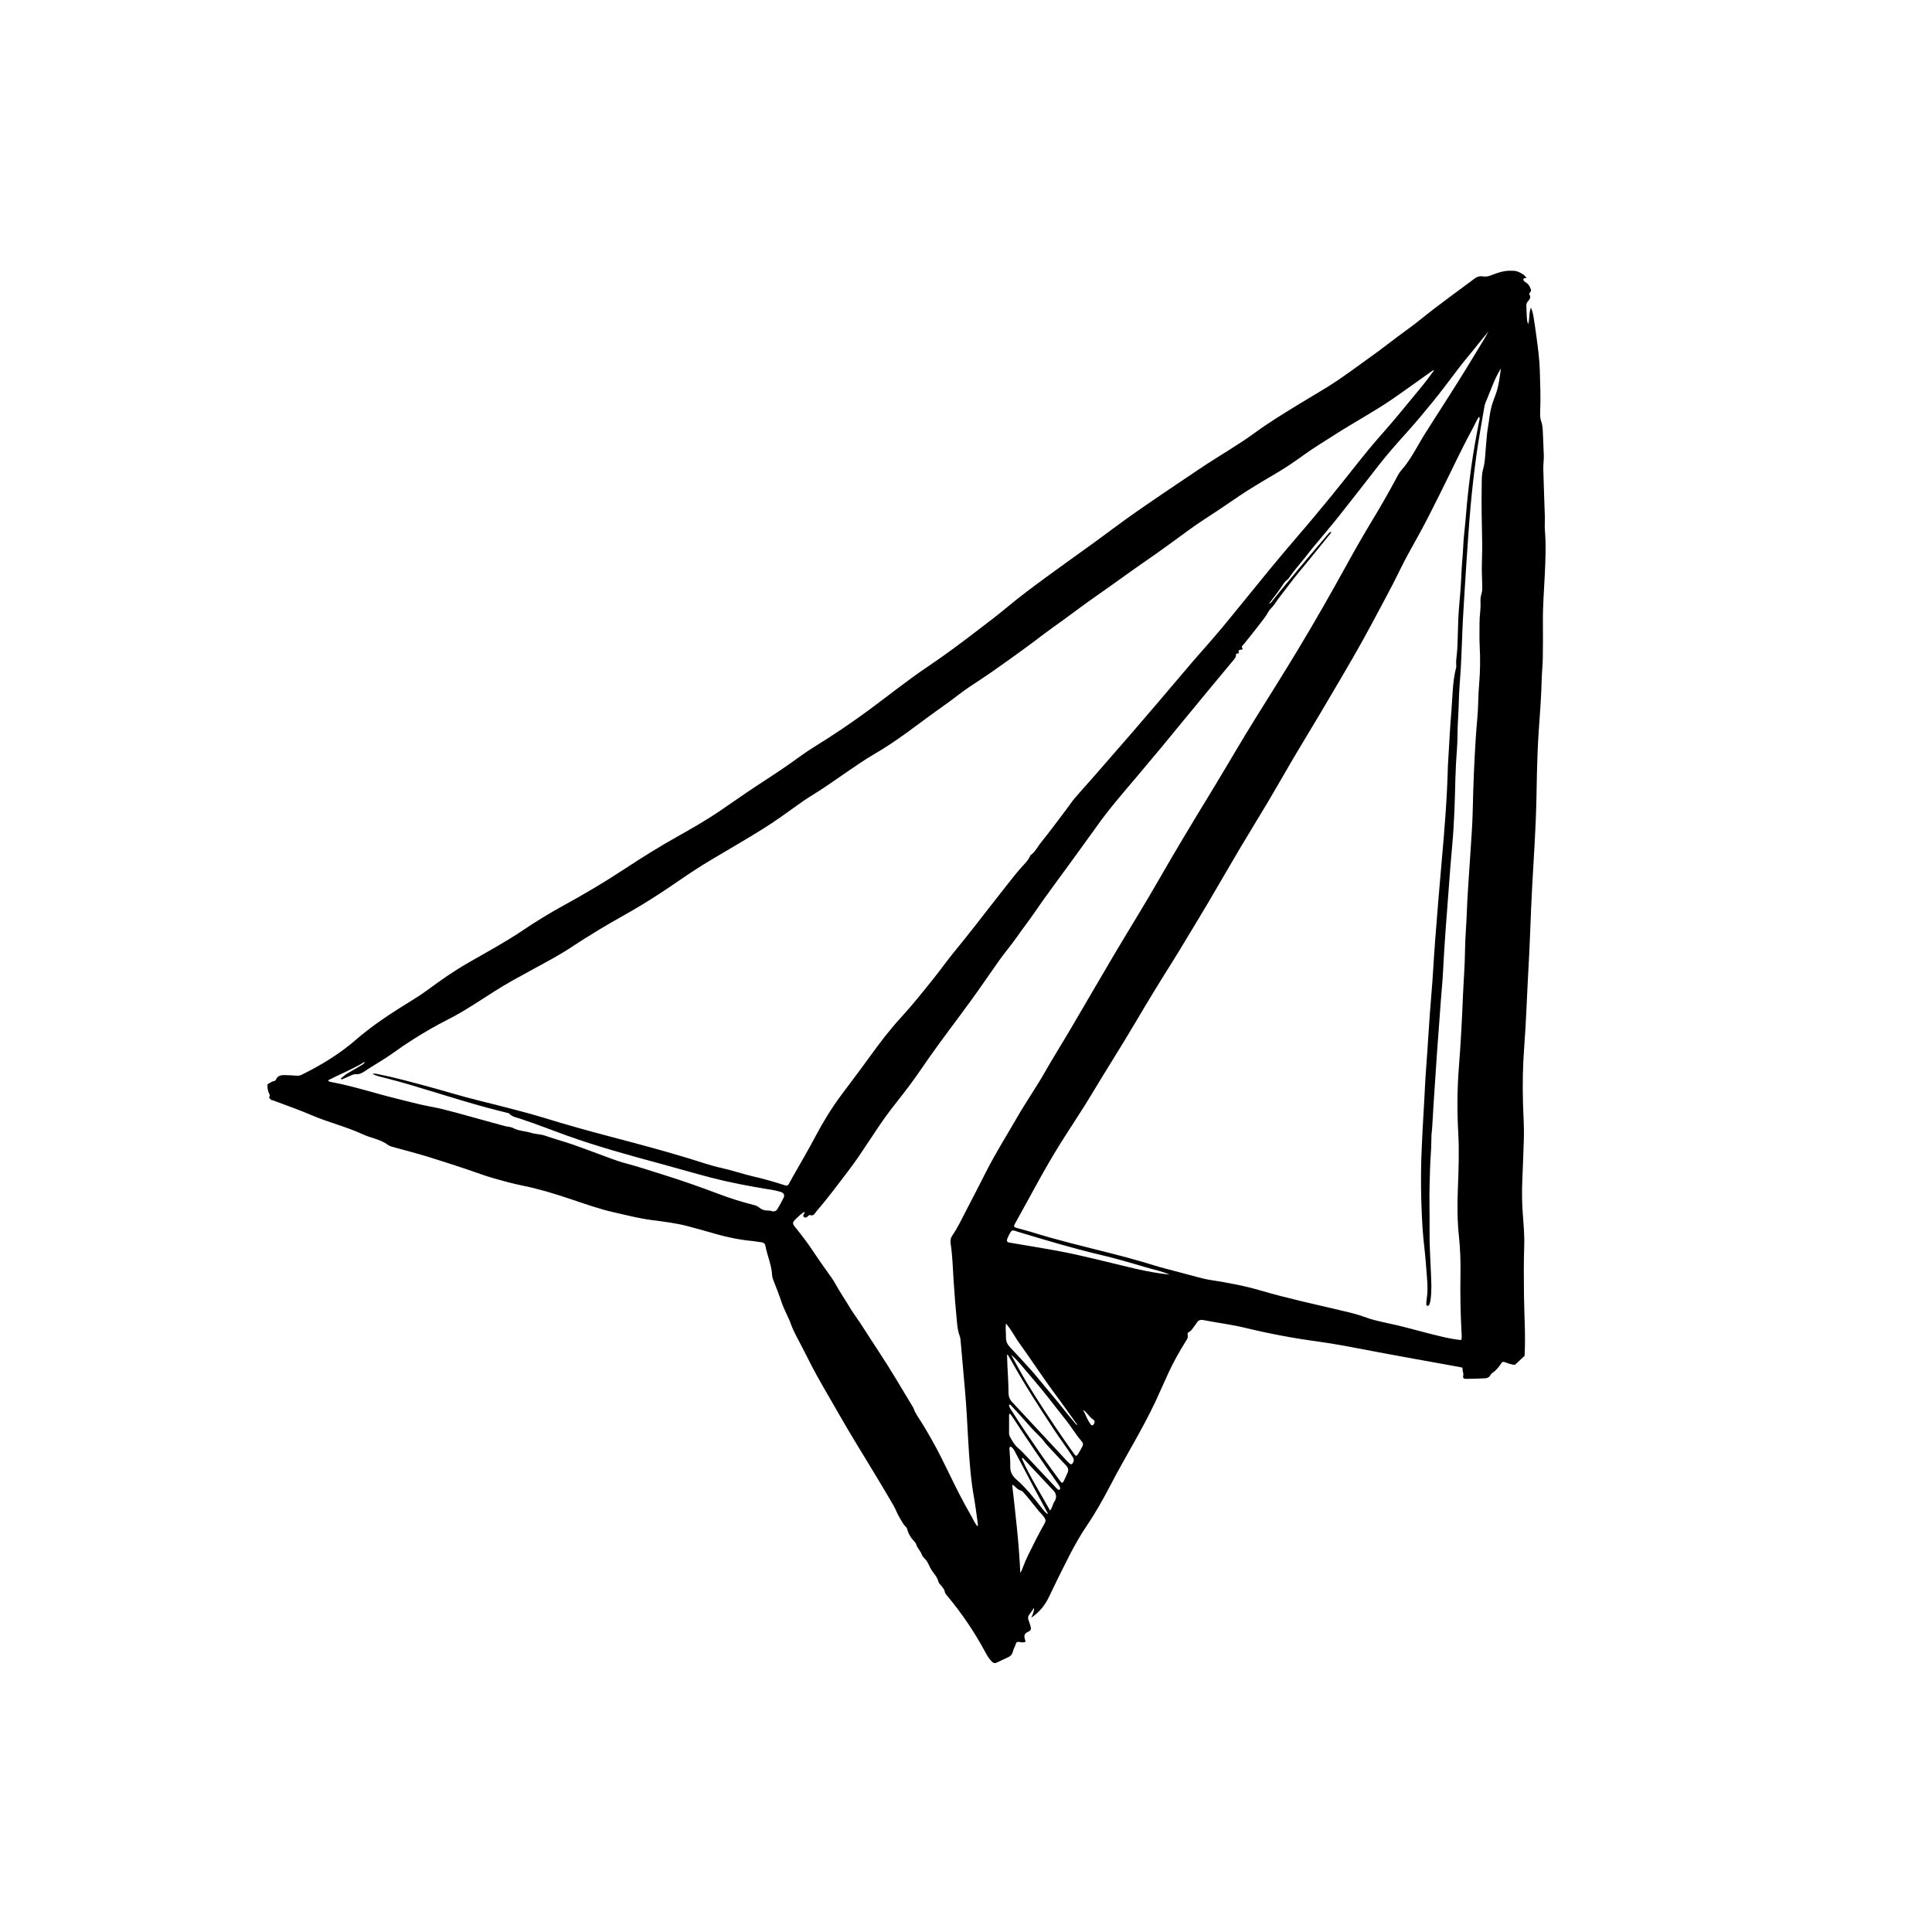 <svg width="150" height="150" viewBox="0 0 150 150" fill="none" xmlns="http://www.w3.org/2000/svg">
<path d="M118.368 105.267C118.119 105.5 117.87 105.732 117.621 105.965C117.379 105.958 117.154 105.875 116.931 105.793C116.688 105.703 116.644 105.7 116.513 105.911C116.386 106.118 116.224 106.289 116.052 106.453C115.946 106.555 115.792 106.615 115.726 106.747C115.631 106.941 115.467 107.003 115.284 107.012C114.797 107.037 114.309 107.05 113.822 107.055C113.676 107.057 113.555 107.012 113.605 106.806C113.648 106.629 113.538 106.456 113.553 106.271C113.561 106.176 113.457 106.16 113.378 106.146C112.864 106.053 112.351 105.96 111.837 105.866C110.13 105.555 108.42 105.255 106.716 104.93C105.234 104.646 103.753 104.349 102.259 104.147C100.389 103.894 98.541 103.545 96.71 103.1C95.627 102.836 94.521 102.706 93.43 102.491C93.179 102.441 93.022 102.518 92.894 102.729C92.794 102.893 92.663 103.038 92.555 103.198C92.472 103.322 92.356 103.389 92.236 103.469C92.164 103.517 92.252 103.746 92.201 103.887C92.174 103.961 92.131 104.03 92.089 104.096C91.586 104.893 91.124 105.713 90.728 106.569C90.379 107.32 90.054 108.083 89.702 108.832C88.661 111.042 87.36 113.112 86.234 115.276C85.668 116.365 85.071 117.432 84.383 118.448C83.886 119.181 83.45 119.952 83.044 120.738C82.487 121.817 81.954 122.908 81.431 124.005C81.121 124.657 80.68 125.183 80.062 125.604C80.171 125.358 80.288 125.137 80.283 124.831C80.142 125.032 80.032 125.2 79.911 125.361C79.812 125.491 79.794 125.622 79.852 125.775C79.915 125.945 79.973 126.117 80.018 126.293C80.074 126.51 80.023 126.602 79.822 126.694C79.56 126.815 79.504 126.916 79.553 127.195C79.568 127.281 79.602 127.365 79.63 127.461C79.472 127.541 79.314 127.518 79.161 127.483C79.014 127.451 78.906 127.487 78.868 127.633C78.812 127.843 78.68 128.026 78.636 128.233C78.589 128.45 78.466 128.574 78.287 128.661C77.981 128.81 77.672 128.951 77.362 129.093C77.219 129.158 77.11 129.111 77 128.999C76.798 128.793 76.649 128.553 76.515 128.303C75.665 126.711 74.655 125.229 73.498 123.846C73.441 123.777 73.37 123.697 73.36 123.615C73.331 123.382 73.169 123.237 73.04 123.07C72.978 122.99 72.891 122.929 72.867 122.823C72.81 122.573 72.672 122.369 72.518 122.169C72.374 121.981 72.242 121.784 72.147 121.564C72.053 121.344 71.933 121.14 71.756 120.972C71.683 120.903 71.611 120.817 71.58 120.724C71.477 120.42 71.221 120.202 71.129 119.891C71.102 119.799 71.02 119.72 70.953 119.644C70.723 119.388 70.535 119.108 70.45 118.769C70.427 118.678 70.392 118.593 70.323 118.533C70.121 118.356 70.023 118.109 69.881 117.892C69.672 117.57 69.558 117.204 69.364 116.871C68.417 115.243 67.433 113.638 66.454 112.029C65.539 110.527 64.683 108.99 63.798 107.47C63.239 106.509 62.743 105.513 62.24 104.522C61.953 103.955 61.623 103.41 61.409 102.808C61.196 102.214 60.865 101.672 60.669 101.069C60.479 100.486 60.245 99.919 60.025 99.346C59.98 99.228 59.953 99.109 59.946 98.983C59.898 98.193 59.565 97.468 59.42 96.7C59.389 96.535 59.264 96.466 59.099 96.448C58.873 96.424 58.651 96.374 58.425 96.353C57.45 96.261 56.495 96.07 55.555 95.799C54.835 95.592 54.115 95.39 53.391 95.199C52.463 94.955 51.512 94.845 50.564 94.72C49.595 94.592 48.65 94.347 47.699 94.133C46.503 93.864 45.348 93.446 44.186 93.058C42.981 92.655 41.764 92.288 40.521 92.04C39.779 91.891 39.056 91.687 38.333 91.483C37.615 91.281 36.919 91.006 36.21 90.772C35.207 90.443 34.206 90.109 33.197 89.802C32.361 89.548 31.514 89.33 30.672 89.097C30.475 89.042 30.267 88.999 30.103 88.877C29.786 88.642 29.43 88.508 29.061 88.39C28.748 88.29 28.432 88.19 28.134 88.053C26.843 87.461 25.455 87.129 24.152 86.566C23.226 86.166 22.268 85.841 21.325 85.48C21.24 85.447 21.158 85.409 21.065 85.41C21.003 85.343 20.941 85.277 20.879 85.21C20.945 85.127 20.979 85.05 20.915 84.939C20.785 84.71 20.753 84.455 20.77 84.194C20.786 84.179 20.803 84.163 20.819 84.148C20.968 84.095 21.078 83.963 21.246 83.945C21.327 83.937 21.401 83.881 21.432 83.808C21.564 83.496 21.837 83.469 22.113 83.47C22.419 83.472 22.725 83.499 23.03 83.517C23.169 83.525 23.3 83.504 23.426 83.442C24.928 82.701 26.353 81.835 27.621 80.737C28.688 79.812 29.844 79.015 31.033 78.261C31.771 77.794 32.528 77.357 33.231 76.836C34.234 76.092 35.259 75.38 36.342 74.757C37.768 73.937 39.217 73.158 40.583 72.237C41.59 71.558 42.624 70.921 43.689 70.338C45.342 69.433 46.964 68.477 48.536 67.437C49.861 66.56 51.212 65.728 52.597 64.948C53.694 64.331 54.789 63.707 55.833 63.001C56.791 62.353 57.734 61.68 58.7 61.044C59.562 60.476 60.432 59.921 61.277 59.327C61.908 58.884 62.523 58.415 63.179 58.011C64.657 57.1 66.094 56.134 67.493 55.102C69.008 53.984 70.475 52.802 72.04 51.751C73.397 50.84 74.704 49.859 76 48.864C76.693 48.332 77.394 47.809 78.064 47.249C79.101 46.382 80.182 45.575 81.271 44.778C82.479 43.893 83.701 43.028 84.913 42.149C86.043 41.33 87.152 40.482 88.297 39.685C89.927 38.552 91.579 37.45 93.226 36.342C94.619 35.405 96.085 34.583 97.443 33.589C98.486 32.826 99.593 32.152 100.694 31.473C101.467 30.997 102.254 30.546 103.026 30.067C104.3 29.277 105.488 28.364 106.706 27.494C107.325 27.051 107.92 26.579 108.529 26.125C109.11 25.69 109.706 25.277 110.27 24.818C111.644 23.702 113.086 22.676 114.503 21.617C114.684 21.483 114.883 21.417 115.111 21.458C115.33 21.497 115.541 21.462 115.745 21.383C116.265 21.183 116.783 20.99 117.357 21.02C117.492 21.026 117.625 21.02 117.757 21.061C117.953 21.122 118.131 21.221 118.302 21.333C118.38 21.416 118.457 21.499 118.535 21.582C118.448 21.615 118.309 21.531 118.278 21.681C118.257 21.783 118.346 21.842 118.417 21.898C118.479 21.947 118.548 21.987 118.609 22.038C118.745 22.153 118.797 22.318 118.858 22.477C118.904 22.594 118.82 22.666 118.759 22.747C118.731 22.785 118.721 22.837 118.746 22.876C118.885 23.089 118.761 23.25 118.63 23.39C118.525 23.502 118.497 23.617 118.505 23.76C118.521 24.043 118.517 24.328 118.54 24.61C118.556 24.797 118.556 24.993 118.65 25.164C118.776 24.738 118.694 24.29 118.863 23.876C118.943 24.088 119.013 24.298 119.049 24.514C119.137 25.04 119.214 25.568 119.284 26.096C119.4 26.973 119.523 27.85 119.55 28.736C119.58 29.757 119.623 30.776 119.584 31.798C119.573 32.102 119.553 32.418 119.657 32.709C119.747 32.96 119.77 33.214 119.783 33.472C119.813 34.09 119.832 34.709 119.86 35.327C119.876 35.691 119.812 36.053 119.822 36.415C119.855 37.651 119.899 38.887 119.942 40.123C119.954 40.463 119.915 40.806 119.944 41.141C120.04 42.297 119.992 43.453 119.938 44.606C119.882 45.818 119.78 47.027 119.791 48.242C119.8 49.194 119.798 50.147 119.782 51.099C119.773 51.643 119.71 52.186 119.698 52.73C119.667 54.069 119.56 55.403 119.468 56.738C119.394 57.814 119.352 58.891 119.329 59.968C119.301 61.227 119.288 62.487 119.234 63.744C119.137 66.011 118.971 68.274 118.875 70.541C118.811 72.048 118.764 73.556 118.676 75.063C118.555 77.147 118.496 79.235 118.338 81.318C118.23 82.733 118.205 84.15 118.243 85.571C118.268 86.546 118.345 87.521 118.309 88.497C118.272 89.518 118.241 90.539 118.195 91.56C118.155 92.445 118.162 93.328 118.227 94.213C118.289 95.061 118.369 95.908 118.339 96.761C118.296 98.02 118.309 99.279 118.321 100.539C118.337 102.115 118.457 103.69 118.368 105.267ZM116.535 28.607C116.065 29.338 115.791 30.159 115.464 30.954C115.382 31.153 115.285 31.348 115.25 31.563C115.045 32.817 114.802 34.065 114.63 35.325C114.451 36.64 114.299 37.957 114.179 39.279C114.046 40.748 113.951 42.22 113.852 43.691C113.754 45.162 113.666 46.633 113.58 48.105C113.546 48.682 113.531 49.261 113.506 49.839C113.477 50.518 113.453 51.198 113.416 51.877C113.368 52.736 113.28 53.594 113.263 54.454C113.246 55.337 113.16 56.216 113.16 57.1C113.159 57.813 113.086 58.526 113.045 59.239C113.001 60.03 112.985 60.824 112.966 61.615C112.944 62.499 112.906 63.382 112.854 64.263C112.795 65.258 112.689 66.249 112.611 67.242C112.485 68.858 112.362 70.474 112.245 72.091C112.163 73.222 112.09 74.353 112.034 75.485C111.999 76.209 111.923 76.932 111.869 77.655C111.765 79.056 111.66 80.457 111.56 81.858C111.475 83.068 111.396 84.278 111.317 85.487C111.272 86.188 111.234 86.888 111.19 87.589C111.179 87.769 111.147 87.949 111.14 88.13C111.122 88.571 111.129 89.014 111.096 89.453C111.034 90.278 111.02 91.105 110.995 91.931C110.96 93.144 111.006 94.357 110.992 95.571C110.979 96.647 111.053 97.724 111.096 98.8C111.125 99.503 111.169 100.205 111.069 100.906C111.052 101.031 111.029 101.153 110.978 101.268C110.95 101.33 110.908 101.396 110.829 101.386C110.742 101.376 110.737 101.298 110.739 101.229C110.742 101.127 110.742 101.024 110.759 100.924C110.913 100.028 110.775 99.133 110.716 98.243C110.651 97.259 110.503 96.281 110.443 95.294C110.318 93.23 110.286 91.166 110.385 89.1C110.429 88.181 110.467 87.263 110.528 86.345C110.602 85.224 110.633 84.1 110.721 82.98C110.87 81.079 110.96 79.175 111.127 77.275C111.249 75.874 111.312 74.467 111.421 73.064C111.582 70.982 111.748 68.9 111.937 66.82C112.161 64.356 112.353 61.889 112.417 59.414C112.421 59.29 112.431 59.165 112.439 59.04C112.517 57.783 112.574 56.524 112.681 55.269C112.779 54.119 112.763 52.955 113.055 51.825C113.069 51.772 113.068 51.712 113.062 51.656C113.031 51.349 113.081 51.044 113.113 50.742C113.168 50.211 113.168 49.678 113.188 49.147C113.213 48.49 113.219 47.831 113.278 47.176C113.355 46.318 113.43 45.46 113.461 44.599C113.488 43.874 113.574 43.154 113.604 42.429C113.637 41.65 113.75 40.873 113.809 40.094C113.905 38.838 114.05 37.588 114.218 36.34C114.382 35.125 114.601 33.919 114.838 32.716C114.86 32.608 114.927 32.49 114.832 32.352C114.624 32.645 114.51 32.956 114.353 33.242C113.45 34.897 112.663 36.61 111.819 38.294C111.356 39.217 110.898 40.142 110.41 41.053C109.848 42.103 109.237 43.126 108.716 44.2C108.033 45.609 107.275 46.98 106.54 48.362C105.608 50.117 104.602 51.83 103.594 53.54C102.77 54.937 101.948 56.336 101.104 57.722C100.195 59.215 99.344 60.742 98.453 62.246C97.753 63.428 97.024 64.593 96.324 65.774C95.49 67.18 94.677 68.597 93.847 70.005C93.288 70.953 92.715 71.893 92.147 72.835C91.789 73.428 91.434 74.023 91.065 74.609C90.084 76.165 89.123 77.734 88.191 79.319C87.08 81.207 85.896 83.049 84.772 84.929C84.014 86.194 83.187 87.416 82.401 88.665C81.106 90.723 79.991 92.88 78.806 95C78.676 95.234 78.695 95.269 78.968 95.347C79.317 95.446 79.671 95.529 80.017 95.637C82.074 96.281 84.171 96.779 86.258 97.308C87.083 97.518 87.904 97.736 88.72 97.975C89.308 98.146 89.889 98.343 90.482 98.492C90.977 98.616 91.466 98.762 91.961 98.883C92.633 99.048 93.291 99.27 93.976 99.377C95.3 99.582 96.617 99.825 97.903 100.203C99.973 100.811 102.081 101.259 104.177 101.758C104.672 101.875 105.172 101.988 105.654 102.149C105.997 102.264 106.336 102.393 106.687 102.485C107.345 102.658 108.014 102.78 108.674 102.943C109.785 103.216 110.886 103.532 112.001 103.791C112.473 103.901 112.951 103.993 113.45 104.042C113.52 103.781 113.474 103.531 113.463 103.286C113.393 101.845 113.364 100.403 113.391 98.963C113.41 97.95 113.373 96.942 113.267 95.939C113.141 94.761 113.142 93.585 113.185 92.404C113.239 90.918 113.302 89.431 113.218 87.944C113.123 86.242 113.135 84.54 113.268 82.842C113.409 81.042 113.507 79.241 113.578 77.438C113.627 76.214 113.732 74.992 113.745 73.765C113.754 72.847 113.842 71.929 113.875 71.01C113.931 69.445 114.056 67.883 114.156 66.32C114.232 65.154 114.322 63.989 114.346 62.82C114.383 60.958 114.462 59.099 114.581 57.241C114.64 56.313 114.754 55.388 114.77 54.456C114.777 54.005 114.803 53.553 114.841 53.103C114.925 52.105 114.936 51.108 114.88 50.107C114.848 49.521 114.879 48.931 114.871 48.343C114.865 47.834 114.97 47.332 114.948 46.82C114.939 46.588 114.942 46.343 115.019 46.113C115.097 45.881 115.08 45.641 115.078 45.404C115.075 45.036 115.05 44.669 115.048 44.301C115.045 43.575 115.088 42.851 115.076 42.124C115.052 40.672 115.008 39.219 115.039 37.767C115.048 37.324 115.023 36.875 115.143 36.447C115.227 36.148 115.272 35.849 115.297 35.544C115.348 34.935 115.388 34.326 115.448 33.718C115.48 33.391 115.55 33.069 115.593 32.742C115.653 32.281 115.717 31.824 115.855 31.375C115.939 31.103 116.047 30.842 116.141 30.576C116.367 29.939 116.435 29.273 116.535 28.607ZM28.907 83.381C29.102 83.326 29.229 83.374 29.356 83.399C30.593 83.643 31.808 83.976 33.024 84.301C34.415 84.673 35.789 85.106 37.189 85.449C38.191 85.695 39.191 85.951 40.189 86.214C40.858 86.389 41.527 86.567 42.187 86.772C43.987 87.332 45.803 87.833 47.625 88.31C49.613 88.83 51.595 89.367 53.562 89.963C54.386 90.213 55.2 90.507 56.044 90.688C56.855 90.862 57.635 91.143 58.443 91.329C59.291 91.523 60.131 91.761 60.96 92.032C61.095 92.076 61.177 92.045 61.241 91.929C61.367 91.701 61.491 91.471 61.62 91.244C62.186 90.248 62.768 89.26 63.302 88.246C63.884 87.139 64.537 86.076 65.279 85.069C66.014 84.075 66.77 83.095 67.492 82.091C68.261 81.021 69.058 79.972 69.948 79.002C70.848 78.022 71.673 76.983 72.503 75.947C73.021 75.301 73.497 74.621 74.022 73.98C74.619 73.251 75.208 72.517 75.788 71.774C76.542 70.808 77.289 69.837 78.051 68.876C78.437 68.389 78.817 67.896 79.226 67.424C79.498 67.109 79.837 66.825 79.994 66.415C80.376 66.147 80.57 65.721 80.853 65.371C81.523 64.543 82.154 63.681 82.799 62.832C83.018 62.543 83.215 62.236 83.449 61.962C83.935 61.393 84.442 60.843 84.934 60.281C85.905 59.17 86.874 58.059 87.84 56.944C88.59 56.077 89.335 55.207 90.079 54.335C90.912 53.359 91.735 52.377 92.57 51.404C93.324 50.526 94.105 49.67 94.844 48.781C96.054 47.323 97.236 45.842 98.44 44.378C99.197 43.458 99.959 42.542 100.74 41.642C101.654 40.587 102.543 39.512 103.428 38.433C104.709 36.871 105.912 35.249 107.256 33.737C108.349 32.508 109.38 31.223 110.428 29.956C110.753 29.562 111.046 29.143 111.353 28.735C111.255 28.753 111.19 28.799 111.126 28.845C110.164 29.528 109.208 30.219 108.239 30.893C106.746 31.93 105.138 32.782 103.611 33.764C102.819 34.274 102.01 34.758 101.247 35.31C100.612 35.769 99.97 36.216 99.297 36.617C98.468 37.111 97.633 37.595 96.82 38.112C96.045 38.606 95.298 39.143 94.531 39.649C93.82 40.117 93.101 40.572 92.411 41.071C91.325 41.854 90.256 42.661 89.152 43.418C87.823 44.33 86.529 45.29 85.205 46.209C84.282 46.849 83.388 47.53 82.479 48.191C82.03 48.518 81.569 48.83 81.128 49.168C79.76 50.22 78.355 51.219 76.943 52.21C76.396 52.594 75.832 52.955 75.275 53.325C74.624 53.759 74.023 54.262 73.383 54.712C72.373 55.423 71.389 56.171 70.388 56.895C69.57 57.487 68.736 58.053 67.861 58.558C67.083 59.006 66.356 59.528 65.615 60.032C64.743 60.626 63.886 61.241 62.983 61.789C62.596 62.025 62.225 62.288 61.856 62.552C60.999 63.167 60.144 63.787 59.25 64.344C57.96 65.147 56.644 65.908 55.338 66.684C54.441 67.217 53.566 67.784 52.708 68.377C51.767 69.028 50.81 69.657 49.832 70.252C48.719 70.93 47.564 71.535 46.453 72.217C45.768 72.638 45.082 73.058 44.414 73.504C43.43 74.16 42.385 74.705 41.35 75.27C40.345 75.819 39.337 76.363 38.37 76.979C37.183 77.734 36.018 78.527 34.759 79.162C33.856 79.617 32.985 80.128 32.129 80.664C31.581 81.008 31.046 81.372 30.522 81.751C29.803 82.27 29.024 82.691 28.291 83.187C28.118 83.303 27.887 83.419 27.695 83.401C27.478 83.38 27.33 83.463 27.161 83.536C26.994 83.608 26.83 83.688 26.662 83.755C26.598 83.781 26.525 83.842 26.445 83.755C26.651 83.569 26.856 83.397 27.098 83.265C27.456 83.07 27.802 82.852 28.154 82.644C28.215 82.607 28.282 82.574 28.321 82.437C27.378 83.016 26.398 83.391 25.467 83.877C25.544 83.995 25.63 83.992 25.705 84.006C27.426 84.326 29.088 84.878 30.785 85.295C31.655 85.509 32.519 85.746 33.401 85.911C34.741 86.16 36.04 86.572 37.355 86.922C37.978 87.087 38.597 87.274 39.222 87.435C39.43 87.488 39.664 87.483 39.845 87.581C40.283 87.816 40.776 87.81 41.233 87.953C41.583 88.062 41.972 88.052 42.317 88.172C42.867 88.364 43.427 88.525 43.981 88.7C44.793 88.955 45.581 89.274 46.382 89.559C47.119 89.822 47.843 90.128 48.6 90.326C49.589 90.585 50.555 90.913 51.529 91.216C52.971 91.665 54.393 92.167 55.805 92.701C56.675 93.031 57.563 93.309 58.466 93.539C58.643 93.584 58.82 93.641 58.958 93.762C59.14 93.922 59.348 93.983 59.584 93.982C59.697 93.982 59.809 93.991 59.919 94.029C60.106 94.093 60.264 94.024 60.361 93.865C60.531 93.584 60.695 93.297 60.836 93.001C60.943 92.772 60.851 92.616 60.608 92.537C60.25 92.422 59.877 92.373 59.508 92.312C58.063 92.072 56.624 91.8 55.206 91.432C53.91 91.096 52.626 90.713 51.333 90.365C48.856 89.698 46.383 89.017 43.966 88.149C42.77 87.72 41.59 87.25 40.382 86.853C40.085 86.756 39.761 86.711 39.532 86.456C39.493 86.413 39.407 86.408 39.342 86.391C38.815 86.255 38.287 86.128 37.762 85.985C36.384 85.609 35.018 85.191 33.652 84.771C32.438 84.397 31.224 84.024 29.991 83.715C29.646 83.628 29.291 83.558 28.907 83.381ZM62.461 94.087C62.203 94.231 62.021 94.418 61.833 94.597C61.493 94.921 61.491 94.983 61.797 95.354C61.804 95.363 61.812 95.371 61.819 95.38C62.283 95.953 62.729 96.54 63.135 97.156C63.467 97.661 63.817 98.154 64.166 98.646C64.416 98.997 64.674 99.338 64.882 99.717C65.213 100.323 65.613 100.889 65.962 101.486C66.21 101.91 66.519 102.308 66.79 102.722C67.274 103.462 67.745 104.211 68.234 104.947C69.163 106.346 70 107.8 70.873 109.233C70.891 109.262 70.91 109.291 70.921 109.323C71.072 109.767 71.365 110.136 71.604 110.525C71.883 110.979 72.149 111.442 72.409 111.904C72.848 112.684 73.246 113.488 73.636 114.293C74.184 115.426 74.744 116.553 75.377 117.641C75.543 117.926 75.664 118.24 75.889 118.511C75.944 118.393 75.917 118.302 75.905 118.215C75.814 117.564 75.735 116.909 75.62 116.262C75.362 114.817 75.259 113.356 75.175 111.894C75.1 110.592 75.04 109.289 74.925 107.989C74.812 106.702 74.7 105.416 74.585 104.13C74.573 104.006 74.566 103.876 74.521 103.762C74.383 103.409 74.337 103.043 74.3 102.668C74.197 101.607 74.11 100.544 74.041 99.48C73.98 98.531 73.957 97.579 73.819 96.636C73.781 96.376 73.775 96.165 73.944 95.918C74.372 95.291 74.691 94.597 75.043 93.924C75.56 92.94 76.064 91.948 76.569 90.957C77.3 89.52 78.162 88.156 78.964 86.759C79.641 85.578 80.429 84.464 81.102 83.278C81.757 82.124 82.466 81.001 83.139 79.857C84.262 77.95 85.368 76.034 86.495 74.129C87.633 72.205 88.822 70.311 89.932 68.37C91.29 65.995 92.708 63.657 94.132 61.321C95.301 59.402 96.417 57.451 97.611 55.547C98.654 53.883 99.695 52.219 100.712 50.539C102.069 48.295 103.364 46.016 104.629 43.72C105.252 42.588 105.896 41.468 106.564 40.363C107.17 39.363 107.751 38.351 108.306 37.322C108.457 37.043 108.592 36.744 108.799 36.511C109.155 36.109 109.449 35.67 109.726 35.216C110.021 34.732 110.287 34.23 110.588 33.749C111.221 32.74 111.87 31.741 112.51 30.736C113.448 29.262 114.365 27.774 115.263 26.275C115.367 26.102 115.462 25.922 115.561 25.745C115.021 26.369 114.529 27.021 114.005 27.647C113.065 28.77 112.238 29.98 111.309 31.112C110.64 31.928 109.971 32.745 109.265 33.528C108.504 34.371 107.75 35.217 107.052 36.113C106.027 37.429 105.006 38.748 103.968 40.053C103.311 40.879 102.628 41.684 101.951 42.493C101.653 42.85 101.38 43.228 101.08 43.582C100.737 43.987 100.407 44.401 100.101 44.834C100.055 44.898 100.009 44.969 99.946 45.011C99.763 45.135 99.646 45.324 99.536 45.494C99.308 45.848 99.048 46.176 98.794 46.51C98.703 46.631 98.61 46.752 98.518 46.873C98.623 46.845 98.685 46.783 98.74 46.715C99.002 46.388 99.258 46.055 99.525 45.731C100.176 44.945 100.829 44.16 101.486 43.378C102.041 42.718 102.602 42.065 103.161 41.408C103.207 41.355 103.244 41.281 103.378 41.324C102.802 42.035 102.245 42.72 101.689 43.406C101.132 44.091 100.551 44.758 100.027 45.468C99.669 45.952 99.282 46.414 98.948 46.916C98.806 47.131 98.587 47.294 98.467 47.512C98.226 47.953 97.897 48.324 97.6 48.719C97.258 49.171 96.892 49.605 96.539 50.048C96.484 50.116 96.373 50.192 96.43 50.277C96.523 50.418 96.443 50.44 96.342 50.443C96.186 50.447 96.14 50.518 96.172 50.661C96.18 50.696 96.165 50.751 96.138 50.743C95.922 50.685 95.974 50.856 95.949 50.959C95.924 51.062 95.858 51.14 95.793 51.219C94.468 52.818 93.134 54.41 91.821 56.019C90.63 57.478 89.428 58.928 88.21 60.363C87.168 61.591 86.111 62.806 85.177 64.121C84.468 65.12 83.739 66.105 83.022 67.099C82.154 68.305 81.252 69.486 80.414 70.714C79.929 71.426 79.397 72.106 78.904 72.812C78.481 73.418 77.997 73.975 77.572 74.577C76.845 75.605 76.137 76.647 75.398 77.666C74.332 79.136 73.222 80.573 72.178 82.058C71.546 82.959 70.937 83.876 70.26 84.744C69.897 85.21 69.531 85.671 69.172 86.139C67.997 87.671 67.048 89.359 65.873 90.892C65.065 91.945 64.284 93.019 63.409 94.019C63.277 94.17 63.193 94.451 62.873 94.335C62.819 94.316 62.713 94.445 62.63 94.504C62.552 94.559 62.478 94.534 62.411 94.482C62.343 94.43 62.365 94.366 62.392 94.299C62.416 94.239 62.486 94.198 62.461 94.087ZM78.236 105.176C78.22 105.181 78.204 105.186 78.188 105.191C78.197 105.47 78.203 105.75 78.215 106.03C78.245 106.721 78.301 107.412 78.299 108.103C78.298 108.413 78.381 108.641 78.588 108.862C80.021 110.394 81.447 111.934 82.876 113.47C82.93 113.528 82.989 113.582 83.049 113.635C83.152 113.727 83.229 113.689 83.297 113.584C83.413 113.406 83.37 113.253 83.26 113.083C82.797 112.369 82.287 111.688 81.819 110.977C80.671 109.234 79.535 107.485 78.524 105.657C78.433 105.494 78.332 105.336 78.236 105.176ZM79.214 122.116C79.336 121.942 79.381 121.79 79.434 121.645C79.556 121.314 79.7 120.994 79.855 120.677C80.253 119.862 80.663 119.052 81.11 118.261C81.195 118.111 81.201 117.99 81.101 117.856C81.054 117.792 81.019 117.717 80.965 117.661C80.443 117.122 80.026 116.495 79.525 115.94C79.442 115.848 79.357 115.745 79.232 115.714C79.067 115.674 78.96 115.56 78.839 115.457C78.77 115.399 78.72 115.303 78.588 115.284C78.841 117.559 79.115 119.803 79.214 122.116ZM78.501 105.186C78.916 105.924 79.312 106.675 79.751 107.399C80.606 108.806 81.518 110.176 82.447 111.534C82.761 111.993 83.084 112.445 83.407 112.897C83.523 113.06 83.589 113.066 83.687 112.913C83.816 112.712 83.927 112.501 84.039 112.291C84.102 112.172 84.1 112.045 84.008 111.94C83.607 111.479 83.288 110.958 82.923 110.471C82.549 109.973 82.15 109.494 81.771 109.001C81.156 108.2 80.512 107.424 79.854 106.658C79.421 106.153 79.02 105.62 78.501 105.186ZM90.813 98.962C90.222 98.699 89.596 98.581 88.988 98.4C87.773 98.04 86.556 97.682 85.319 97.395C84.315 97.163 83.32 96.888 82.327 96.609C81.257 96.308 80.194 95.985 79.129 95.666C78.527 95.485 78.584 95.378 78.235 96.098C78.22 96.128 78.21 96.162 78.2 96.194C78.15 96.339 78.186 96.439 78.348 96.47C78.404 96.481 78.46 96.489 78.516 96.499C79.69 96.699 80.867 96.888 82.038 97.102C84.092 97.479 86.107 98.027 88.14 98.499C89.024 98.703 89.915 98.866 90.813 98.962ZM78.338 109.058C78.341 109.244 78.445 109.369 78.528 109.5C79.273 110.679 80.062 111.829 80.859 112.974C81.331 113.653 81.824 114.319 82.311 114.989C82.438 115.164 82.503 115.162 82.597 114.976C82.699 114.774 82.786 114.564 82.881 114.358C82.975 114.155 82.943 113.968 82.784 113.797C82.289 113.266 81.796 112.732 81.298 112.204C81.119 112.014 80.987 111.789 80.799 111.603C80.469 111.277 80.141 110.95 79.837 110.597C79.408 110.099 78.957 109.62 78.514 109.134C78.477 109.094 78.443 109.044 78.338 109.058ZM78.419 109.759C78.356 109.779 78.345 109.813 78.345 109.847C78.343 110.312 78.342 110.777 78.343 111.242C78.343 111.356 78.368 111.467 78.424 111.569C78.594 111.877 78.763 112.185 79.039 112.419C79.195 112.55 79.342 112.692 79.482 112.841C80.323 113.732 81.161 114.626 82 115.519C82.039 115.561 82.079 115.601 82.122 115.637C82.157 115.667 82.2 115.69 82.247 115.664C82.302 115.633 82.323 115.581 82.309 115.52C82.279 115.396 82.203 115.295 82.131 115.194C80.932 113.512 79.777 111.802 78.65 110.072C78.578 109.961 78.493 109.858 78.419 109.759ZM83.587 110.638C83.6 110.625 83.613 110.612 83.626 110.599C83.251 110.073 82.877 109.547 82.498 109.024C82.126 108.509 81.743 108.003 81.375 107.486C81 106.96 80.637 106.425 80.269 105.895C79.906 105.374 79.554 104.845 79.177 104.335C78.8 103.824 78.529 103.24 78.101 102.758C78.053 103.133 78.109 103.492 78.104 103.85C78.1 104.173 78.228 104.403 78.442 104.628C78.99 105.201 79.529 105.784 80.056 106.376C80.447 106.816 80.814 107.277 81.191 107.728C81.642 108.267 82.1 108.799 82.531 109.354C82.871 109.792 83.234 110.211 83.587 110.638ZM81.329 117.554C81.361 117.483 81.325 117.45 81.304 117.412C80.976 116.804 80.645 116.198 80.321 115.589C79.8 114.608 79.284 113.625 78.767 112.642C78.719 112.551 78.662 112.468 78.585 112.399C78.543 112.362 78.503 112.307 78.441 112.329C78.36 112.357 78.371 112.436 78.375 112.502C78.397 112.955 78.449 113.408 78.436 113.86C78.424 114.291 78.609 114.601 78.91 114.864C79.665 115.525 80.287 116.303 80.892 117.096C81.019 117.262 81.153 117.425 81.329 117.554ZM81.526 117.277C81.712 117.067 81.715 116.809 81.845 116.616C82.102 116.238 82.012 115.918 81.696 115.629C81.679 115.614 81.665 115.596 81.649 115.58C80.938 114.82 80.227 114.06 79.514 113.302C79.473 113.259 79.443 113.183 79.323 113.207C79.939 114.624 80.772 115.911 81.526 117.277ZM84.089 109.465C84.21 109.681 84.3 109.898 84.398 110.112C84.473 110.275 84.568 110.431 84.672 110.578C84.762 110.705 84.859 110.69 84.931 110.554C85 110.422 85.022 110.302 84.864 110.205C84.689 110.098 84.574 109.923 84.43 109.781C84.32 109.672 84.241 109.531 84.089 109.465Z" fill="black"/>
</svg>
